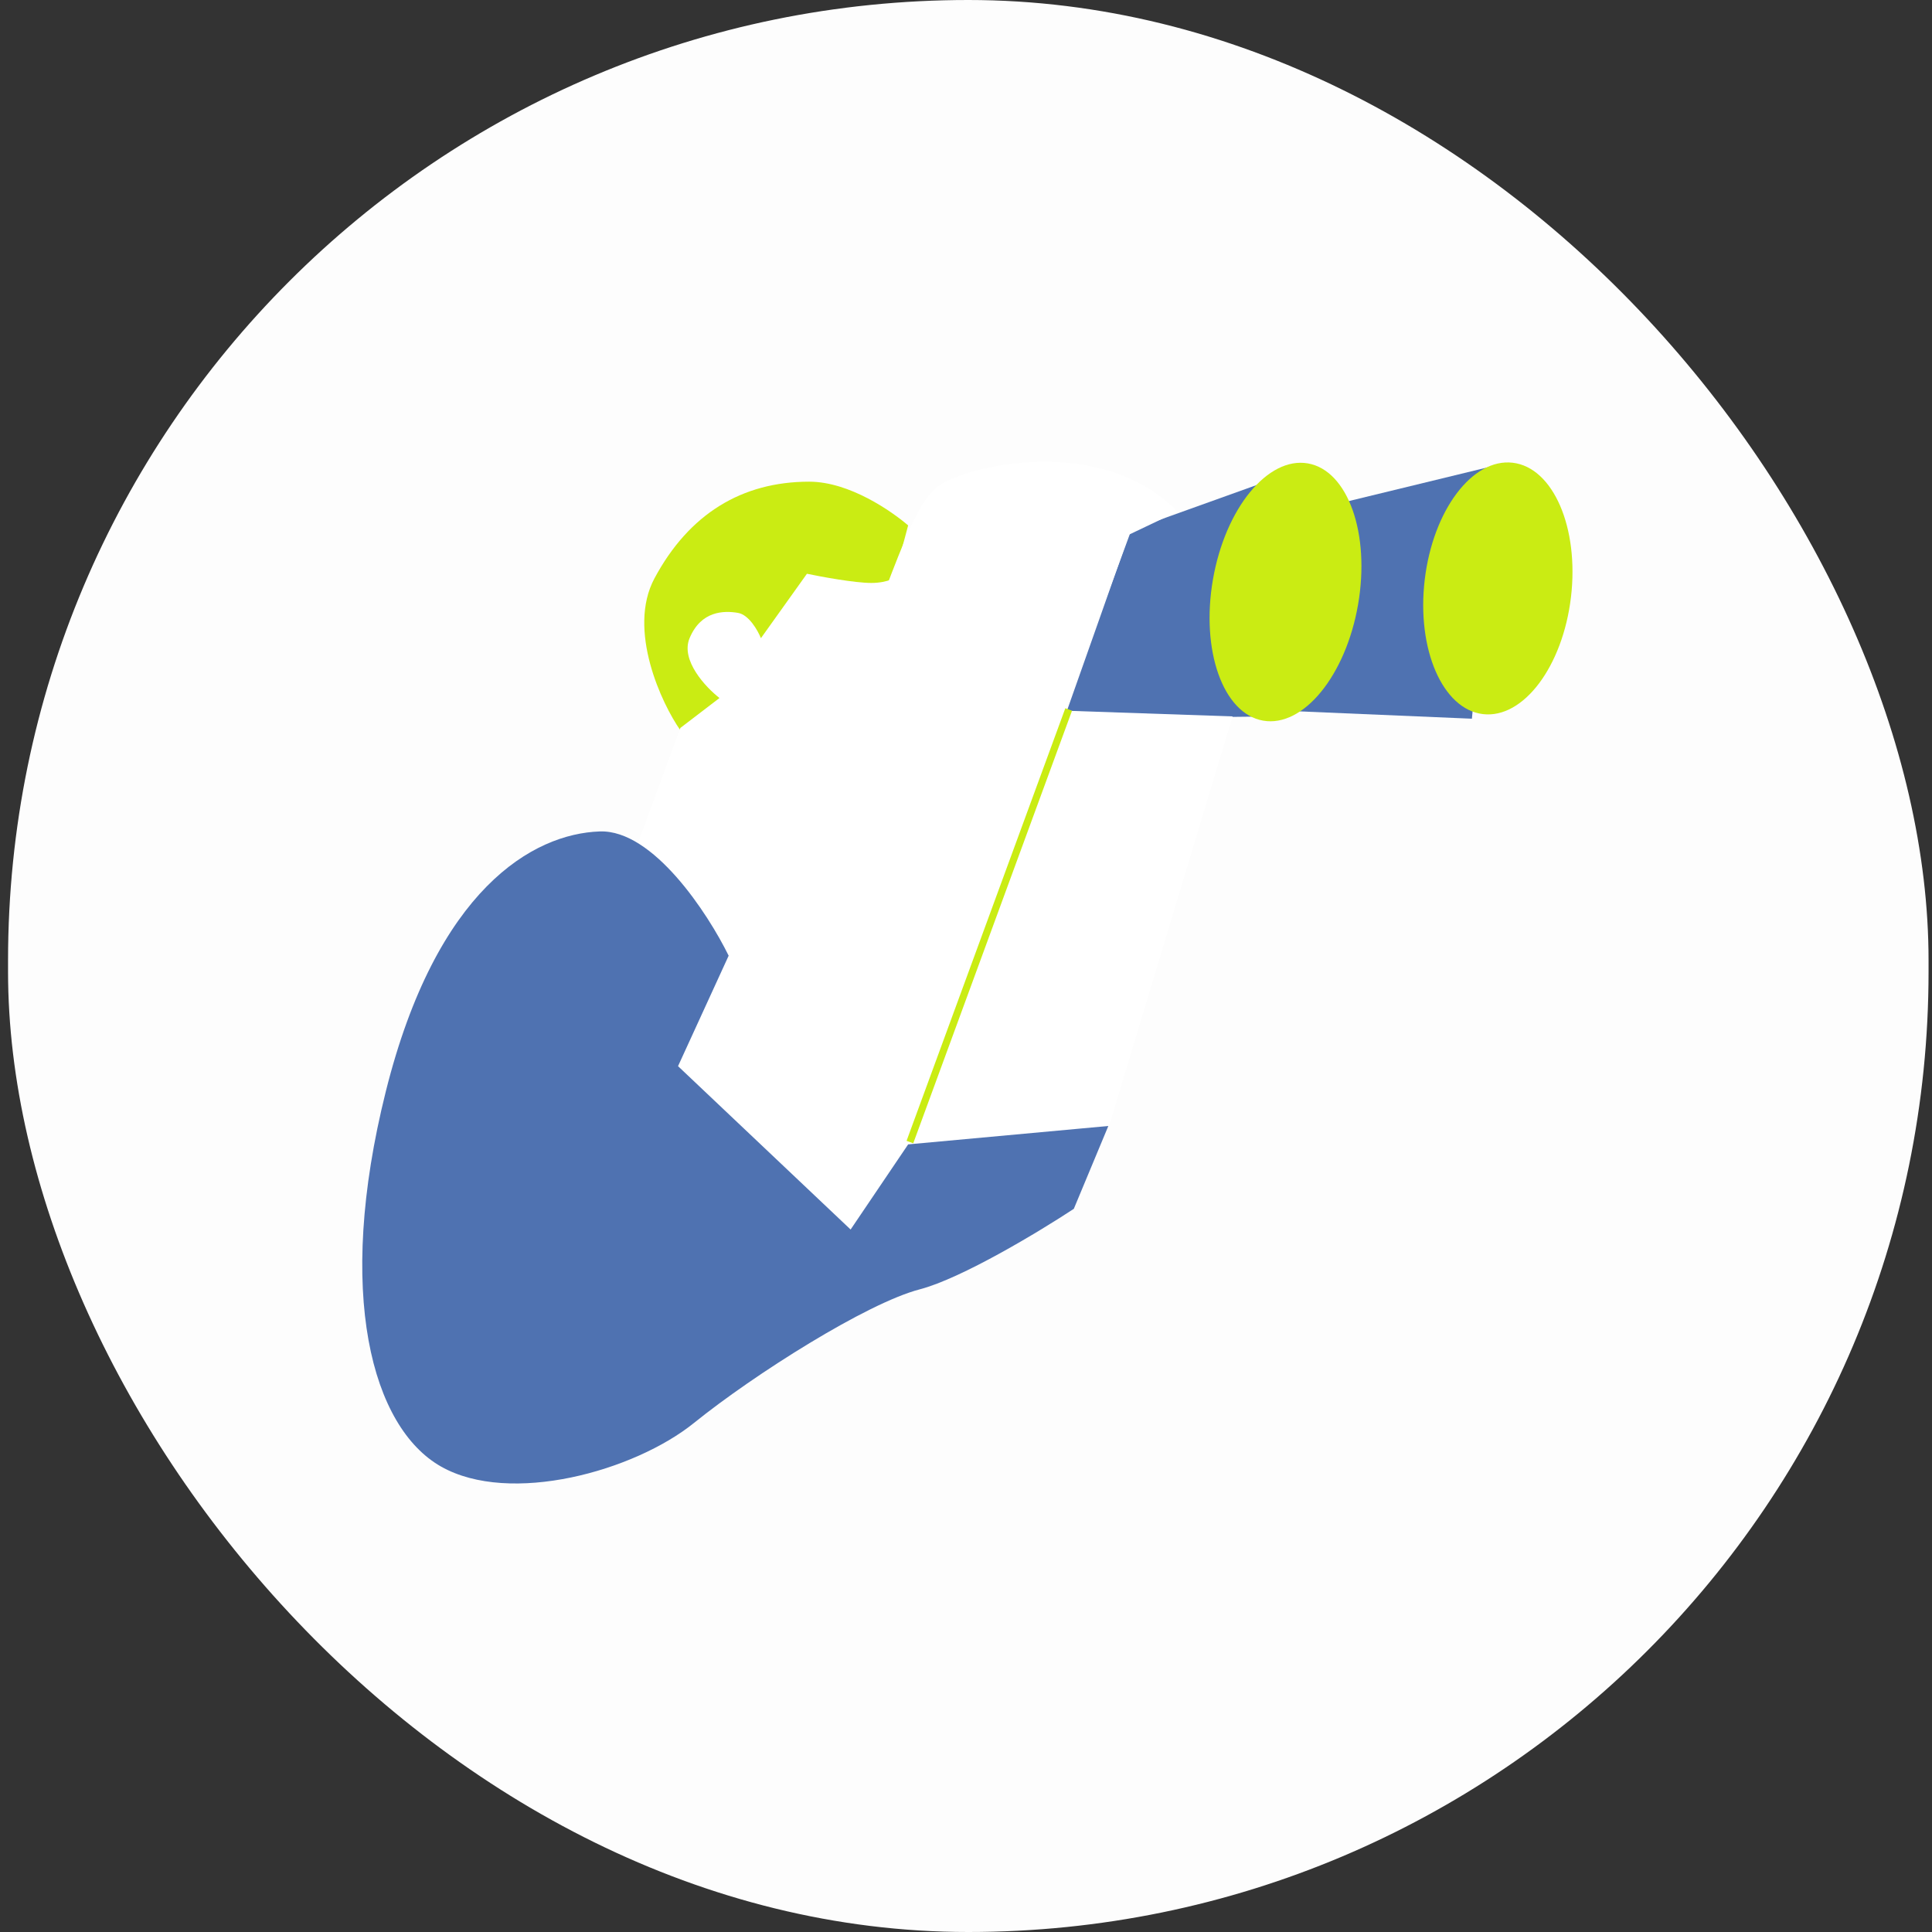 <?xml version="1.0" encoding="UTF-8"?> <svg xmlns="http://www.w3.org/2000/svg" width="120" height="120" viewBox="0 0 120 120" fill="none"><rect x="0" y="0" width="120" height="120" fill="#333333" stroke="none"/> <rect x="0.5" width="119.286" height="120" rx="59.643" fill="#FDFDFD"></rect> <path d="M40.651 35.921C38.936 39.122 41.113 43.734 42.256 45.354L55.263 36.921L56.406 32.633C55.406 31.776 52.778 29.918 50.26 29.918C46.082 29.918 42.795 31.919 40.651 35.921Z" fill="#CAEC13"></path> <path d="M70.27 32.92L81.418 28.918L80.362 36.015L81.671 31.634L92.853 28.918L91.423 44.64L79.155 44.119L79.098 44.497L65.949 44.64L70.27 32.92Z" fill="#4F72B1"></path> <path d="M73.129 31.777L70.128 33.206C69.056 36.261 67.709 40.083 66.269 44.146L76.559 44.497L68.841 70.081L56.395 71.367C55.983 72.419 55.69 73.118 55.549 73.368C54.52 75.198 53.31 76.703 52.834 77.227L40.828 65.936C43.163 62.125 48.603 52.616 51.69 45.069C55.549 35.636 56.55 31.491 58.265 30.205C59.98 28.919 68.413 26.918 73.129 31.777Z" fill="white"></path> <path d="M42.259 45.213L39.258 53.359L45.261 59.791L55.98 35.637C55.789 35.827 55.151 36.208 54.122 36.208C53.093 36.208 51.025 35.827 50.12 35.637L47.262 39.639C47.071 39.162 46.518 38.181 45.832 38.066C44.975 37.923 43.546 37.923 42.831 39.639C42.259 41.011 43.831 42.688 44.689 43.355L42.259 45.213Z" fill="white"></path> <ellipse cx="79.845" cy="36.772" rx="4.574" ry="8.109" transform="rotate(9.854 79.845 36.772)" fill="#CAEC13"></ellipse> <ellipse cx="93.034" cy="36.548" rx="4.574" ry="7.861" transform="rotate(6.766 93.034 36.548)" fill="#CAEC13"></ellipse> <path d="M37.255 51.642C40.571 51.528 43.972 56.74 45.258 59.36L42.114 66.221L52.833 76.368L56.407 71.08L68.841 69.937L66.697 75.082C64.601 76.464 59.751 79.398 57.121 80.085C53.834 80.942 46.831 85.373 43.114 88.374C39.398 91.376 31.68 93.519 27.393 91.09C23.105 88.66 20.818 80.37 23.963 67.793C27.107 55.216 33.11 51.785 37.255 51.642Z" fill="#4F72B1"></path> <path d="M66.377 44.066L56.516 70.936" stroke="#CAEC13" stroke-width="0.443"></path> </svg> 